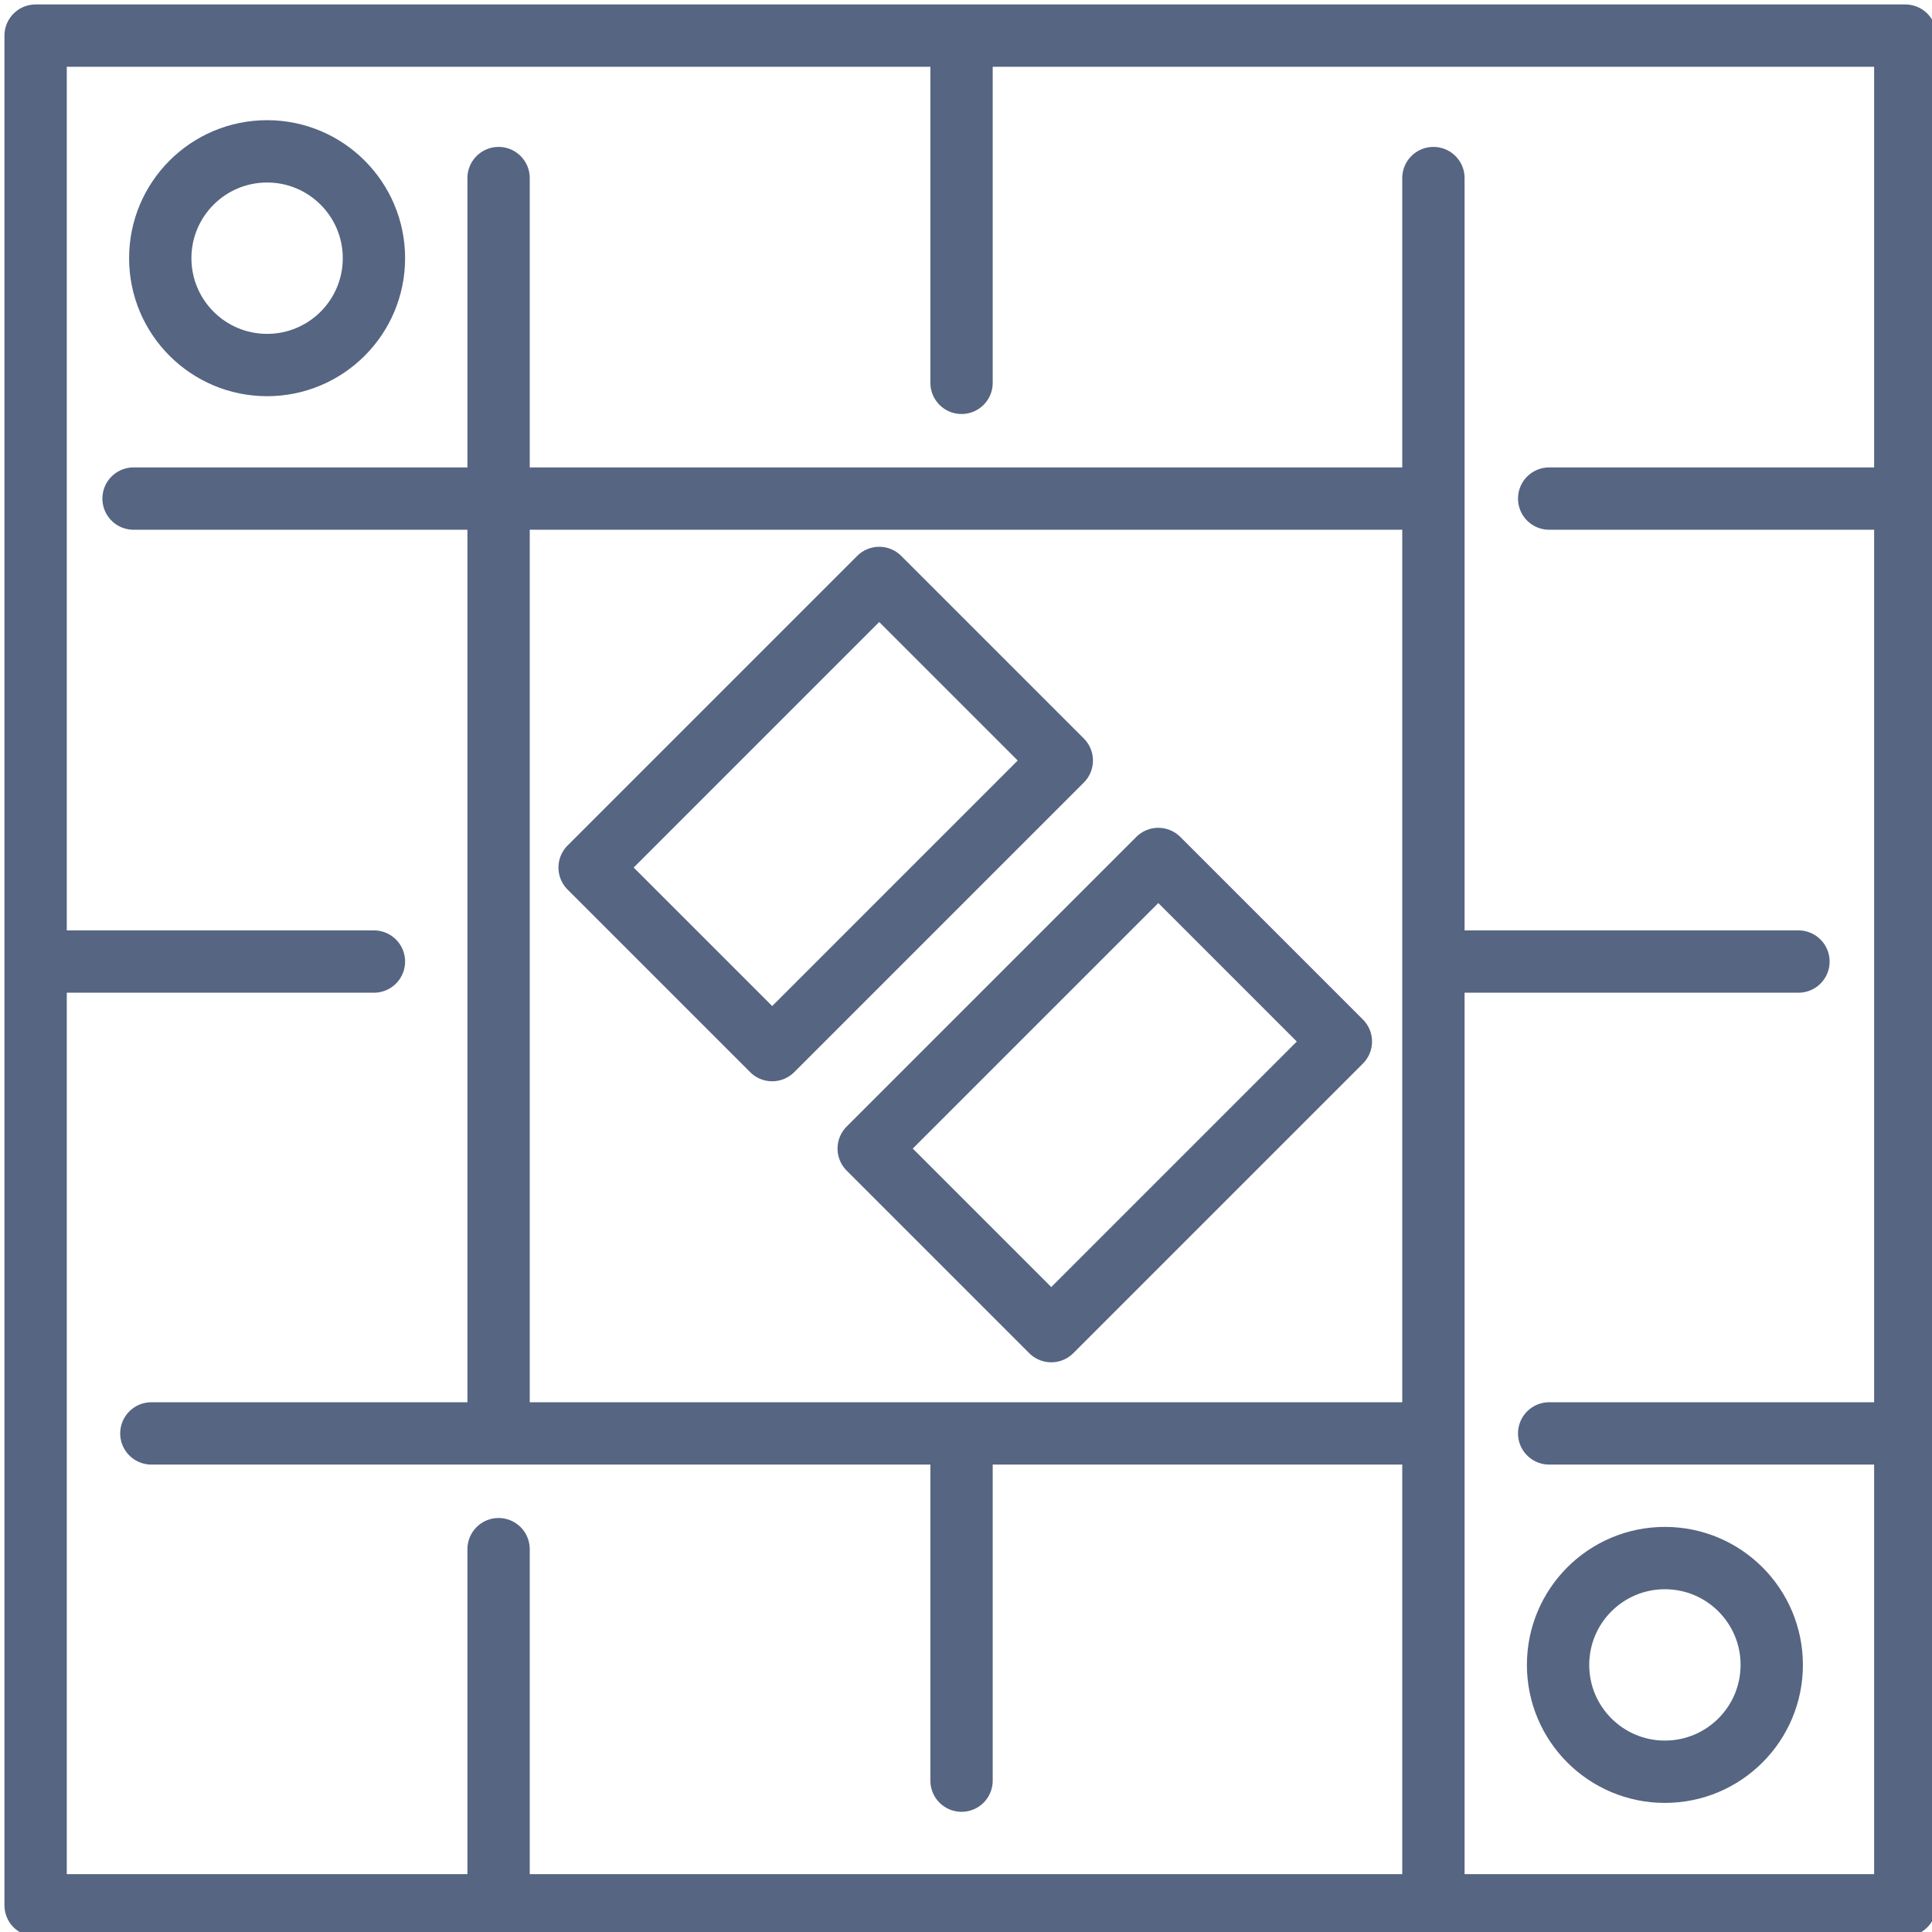 <svg id="_レイヤー_2" data-name="レイヤー 2" xmlns="http://www.w3.org/2000/svg" viewBox="0 0 2.17 2.17"><defs><style>.cls-1{fill:none;stroke:#556582;stroke-linecap:round;stroke-linejoin:round;stroke-width:.07px}</style></defs><g id="_レイヤー_2-2" data-name="レイヤー 2"><path class="cls-1" d="M.04.04h2.1v2.1H.04zm.52 1.57V.2m0 1.93v-.39m1.05.39V.2m0 .36H.15m1.98 0h-.38m-.01 0h.39m-.39 1.05h.39m-1.96 0h1.44M1.08.04v.39m0 1.18V2m.94-.92h-.41m-1.19 0H.04"/><path class="cls-1" transform="rotate(45 .926 .903)" d="M.79.68h.29v.46H.79z"/><path class="cls-1" transform="rotate(45 1.243 1.225)" d="M1.1 1h.29v.46H1.1z"/><circle class="cls-1" cx=".3" cy=".29" r=".12"/><circle class="cls-1" cx="1.87" cy="1.87" r=".12"/></g></svg>